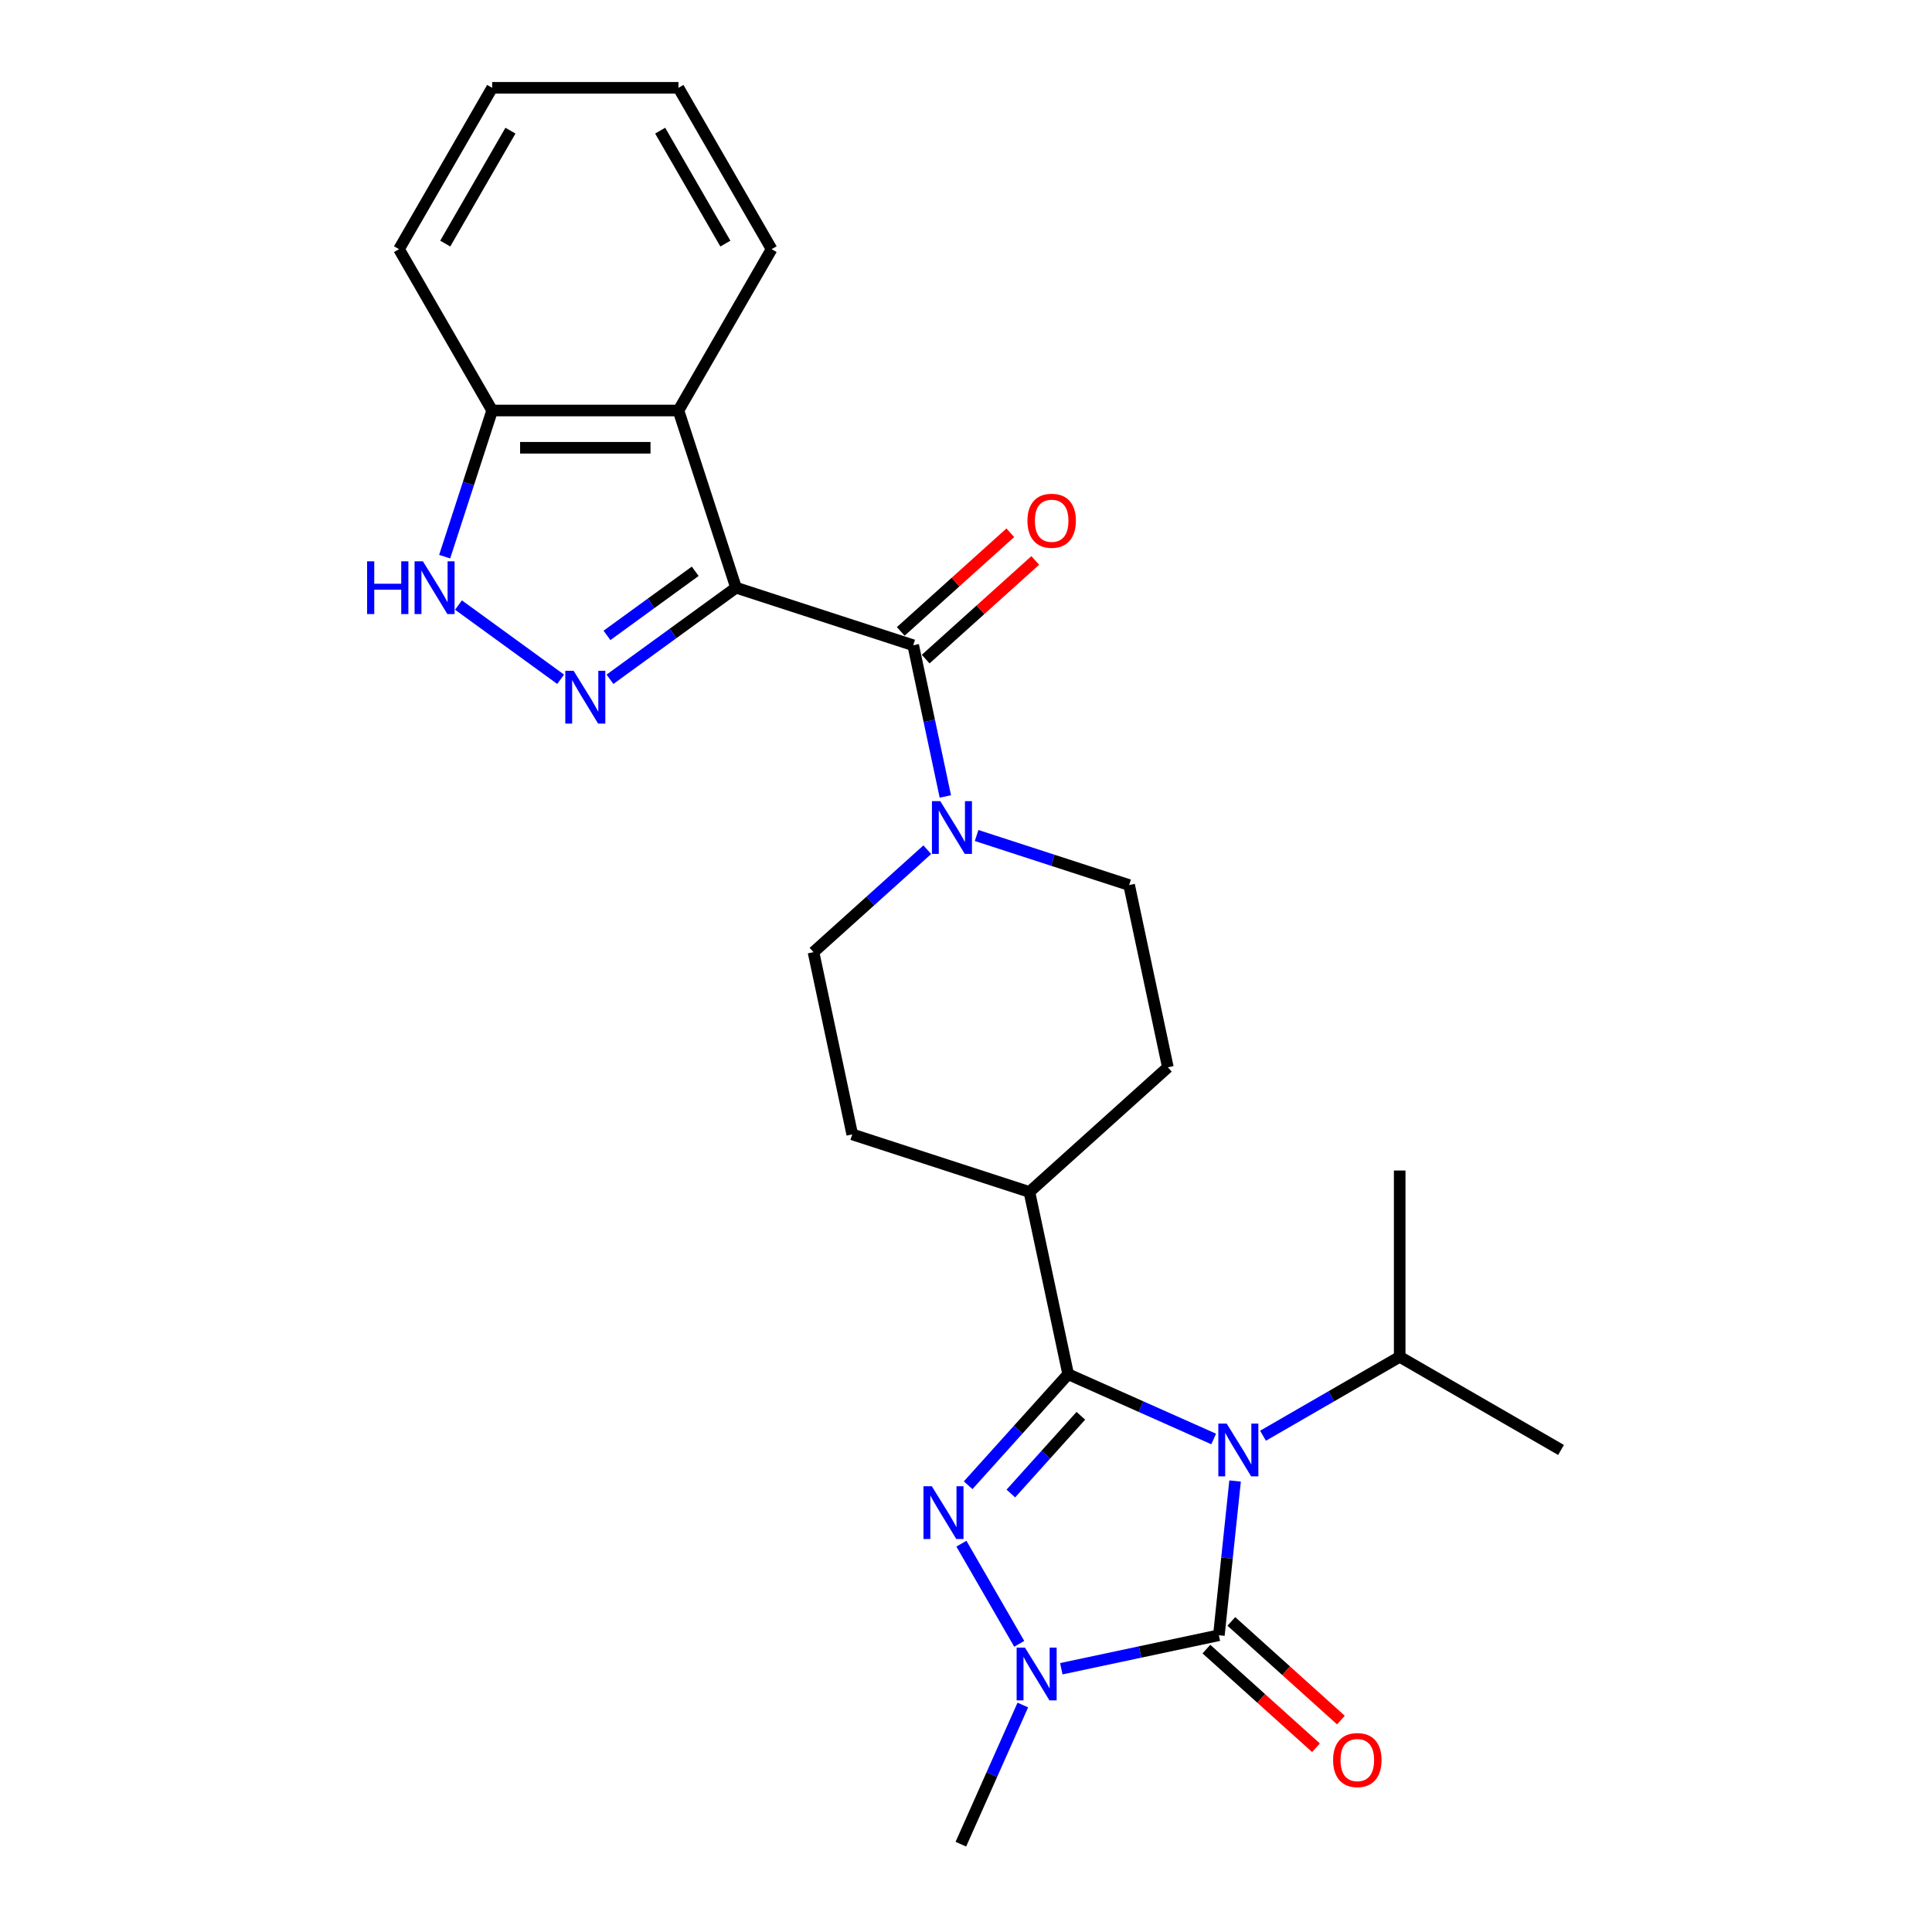 <?xml version='1.0' encoding='iso-8859-1'?>
<svg version='1.1' baseProfile='full'
              xmlns='http://www.w3.org/2000/svg'
                      xmlns:rdkit='http://www.rdkit.org/xml'
                      xmlns:xlink='http://www.w3.org/1999/xlink'
                  xml:space='preserve'
width='1000px' height='1000px' viewBox='0 0 1000 1000'>
<!-- END OF HEADER -->
<rect style='opacity:1.0;fill:#FFFFFF;stroke:none' width='1000' height='1000' x='0' y='0'> </rect>
<path class='bond-0' d='M 628.199,744.816 L 590.536,728.048' style='fill:none;fill-rule:evenodd;stroke:#0000FF;stroke-width:6px;stroke-linecap:butt;stroke-linejoin:miter;stroke-opacity:1' />
<path class='bond-0' d='M 590.536,728.048 L 552.873,711.279' style='fill:none;fill-rule:evenodd;stroke:#000000;stroke-width:6px;stroke-linecap:butt;stroke-linejoin:miter;stroke-opacity:1' />
<path class='bond-2' d='M 639.278,766.566 L 635.082,806.484' style='fill:none;fill-rule:evenodd;stroke:#0000FF;stroke-width:6px;stroke-linecap:butt;stroke-linejoin:miter;stroke-opacity:1' />
<path class='bond-2' d='M 635.082,806.484 L 630.887,846.403' style='fill:none;fill-rule:evenodd;stroke:#000000;stroke-width:6px;stroke-linecap:butt;stroke-linejoin:miter;stroke-opacity:1' />
<path class='bond-13' d='M 653.734,743.129 L 689.106,722.708' style='fill:none;fill-rule:evenodd;stroke:#0000FF;stroke-width:6px;stroke-linecap:butt;stroke-linejoin:miter;stroke-opacity:1' />
<path class='bond-13' d='M 689.106,722.708 L 724.478,702.286' style='fill:none;fill-rule:evenodd;stroke:#000000;stroke-width:6px;stroke-linecap:butt;stroke-linejoin:miter;stroke-opacity:1' />
<path class='bond-3' d='M 552.873,711.279 L 526.994,740.02' style='fill:none;fill-rule:evenodd;stroke:#000000;stroke-width:6px;stroke-linecap:butt;stroke-linejoin:miter;stroke-opacity:1' />
<path class='bond-3' d='M 526.994,740.02 L 501.116,768.761' style='fill:none;fill-rule:evenodd;stroke:#0000FF;stroke-width:6px;stroke-linecap:butt;stroke-linejoin:miter;stroke-opacity:1' />
<path class='bond-3' d='M 559.442,732.806 L 541.327,752.925' style='fill:none;fill-rule:evenodd;stroke:#000000;stroke-width:6px;stroke-linecap:butt;stroke-linejoin:miter;stroke-opacity:1' />
<path class='bond-3' d='M 541.327,752.925 L 523.212,773.044' style='fill:none;fill-rule:evenodd;stroke:#0000FF;stroke-width:6px;stroke-linecap:butt;stroke-linejoin:miter;stroke-opacity:1' />
<path class='bond-11' d='M 552.873,711.279 L 532.824,616.956' style='fill:none;fill-rule:evenodd;stroke:#000000;stroke-width:6px;stroke-linecap:butt;stroke-linejoin:miter;stroke-opacity:1' />
<path class='bond-1' d='M 380.966,304.188 L 472.677,333.986' style='fill:none;fill-rule:evenodd;stroke:#000000;stroke-width:6px;stroke-linecap:butt;stroke-linejoin:miter;stroke-opacity:1' />
<path class='bond-5' d='M 380.966,304.188 L 348.343,327.89' style='fill:none;fill-rule:evenodd;stroke:#000000;stroke-width:6px;stroke-linecap:butt;stroke-linejoin:miter;stroke-opacity:1' />
<path class='bond-5' d='M 348.343,327.89 L 315.72,351.592' style='fill:none;fill-rule:evenodd;stroke:#0000FF;stroke-width:6px;stroke-linecap:butt;stroke-linejoin:miter;stroke-opacity:1' />
<path class='bond-5' d='M 359.843,295.696 L 337.007,312.287' style='fill:none;fill-rule:evenodd;stroke:#000000;stroke-width:6px;stroke-linecap:butt;stroke-linejoin:miter;stroke-opacity:1' />
<path class='bond-5' d='M 337.007,312.287 L 314.171,328.879' style='fill:none;fill-rule:evenodd;stroke:#0000FF;stroke-width:6px;stroke-linecap:butt;stroke-linejoin:miter;stroke-opacity:1' />
<path class='bond-7' d='M 380.966,304.188 L 351.167,212.477' style='fill:none;fill-rule:evenodd;stroke:#000000;stroke-width:6px;stroke-linecap:butt;stroke-linejoin:miter;stroke-opacity:1' />
<path class='bond-4' d='M 630.887,846.403 L 590.109,855.07' style='fill:none;fill-rule:evenodd;stroke:#000000;stroke-width:6px;stroke-linecap:butt;stroke-linejoin:miter;stroke-opacity:1' />
<path class='bond-4' d='M 590.109,855.07 L 549.331,863.738' style='fill:none;fill-rule:evenodd;stroke:#0000FF;stroke-width:6px;stroke-linecap:butt;stroke-linejoin:miter;stroke-opacity:1' />
<path class='bond-12' d='M 624.434,853.569 L 652.792,879.102' style='fill:none;fill-rule:evenodd;stroke:#000000;stroke-width:6px;stroke-linecap:butt;stroke-linejoin:miter;stroke-opacity:1' />
<path class='bond-12' d='M 652.792,879.102 L 681.149,904.636' style='fill:none;fill-rule:evenodd;stroke:#FF0000;stroke-width:6px;stroke-linecap:butt;stroke-linejoin:miter;stroke-opacity:1' />
<path class='bond-12' d='M 637.339,839.237 L 665.697,864.77' style='fill:none;fill-rule:evenodd;stroke:#000000;stroke-width:6px;stroke-linecap:butt;stroke-linejoin:miter;stroke-opacity:1' />
<path class='bond-12' d='M 665.697,864.77 L 694.054,890.303' style='fill:none;fill-rule:evenodd;stroke:#FF0000;stroke-width:6px;stroke-linecap:butt;stroke-linejoin:miter;stroke-opacity:1' />
<path class='bond-26' d='M 497.624,799.006 L 527.556,850.85' style='fill:none;fill-rule:evenodd;stroke:#0000FF;stroke-width:6px;stroke-linecap:butt;stroke-linejoin:miter;stroke-opacity:1' />
<path class='bond-19' d='M 529.411,882.517 L 513.376,918.531' style='fill:none;fill-rule:evenodd;stroke:#0000FF;stroke-width:6px;stroke-linecap:butt;stroke-linejoin:miter;stroke-opacity:1' />
<path class='bond-19' d='M 513.376,918.531 L 497.342,954.545' style='fill:none;fill-rule:evenodd;stroke:#000000;stroke-width:6px;stroke-linecap:butt;stroke-linejoin:miter;stroke-opacity:1' />
<path class='bond-8' d='M 290.185,351.592 L 237.311,313.177' style='fill:none;fill-rule:evenodd;stroke:#0000FF;stroke-width:6px;stroke-linecap:butt;stroke-linejoin:miter;stroke-opacity:1' />
<path class='bond-6' d='M 472.677,333.986 L 480.994,373.115' style='fill:none;fill-rule:evenodd;stroke:#000000;stroke-width:6px;stroke-linecap:butt;stroke-linejoin:miter;stroke-opacity:1' />
<path class='bond-6' d='M 480.994,373.115 L 489.311,412.244' style='fill:none;fill-rule:evenodd;stroke:#0000FF;stroke-width:6px;stroke-linecap:butt;stroke-linejoin:miter;stroke-opacity:1' />
<path class='bond-14' d='M 479.129,341.152 L 507.487,315.619' style='fill:none;fill-rule:evenodd;stroke:#000000;stroke-width:6px;stroke-linecap:butt;stroke-linejoin:miter;stroke-opacity:1' />
<path class='bond-14' d='M 507.487,315.619 L 535.844,290.086' style='fill:none;fill-rule:evenodd;stroke:#FF0000;stroke-width:6px;stroke-linecap:butt;stroke-linejoin:miter;stroke-opacity:1' />
<path class='bond-14' d='M 466.224,326.82 L 494.582,301.287' style='fill:none;fill-rule:evenodd;stroke:#000000;stroke-width:6px;stroke-linecap:butt;stroke-linejoin:miter;stroke-opacity:1' />
<path class='bond-14' d='M 494.582,301.287 L 522.939,275.754' style='fill:none;fill-rule:evenodd;stroke:#FF0000;stroke-width:6px;stroke-linecap:butt;stroke-linejoin:miter;stroke-opacity:1' />
<path class='bond-10' d='M 351.167,212.477 L 254.737,212.477' style='fill:none;fill-rule:evenodd;stroke:#000000;stroke-width:6px;stroke-linecap:butt;stroke-linejoin:miter;stroke-opacity:1' />
<path class='bond-10' d='M 336.703,231.763 L 269.202,231.763' style='fill:none;fill-rule:evenodd;stroke:#000000;stroke-width:6px;stroke-linecap:butt;stroke-linejoin:miter;stroke-opacity:1' />
<path class='bond-20' d='M 351.167,212.477 L 399.383,128.966' style='fill:none;fill-rule:evenodd;stroke:#000000;stroke-width:6px;stroke-linecap:butt;stroke-linejoin:miter;stroke-opacity:1' />
<path class='bond-28' d='M 230.158,288.122 L 242.448,250.3' style='fill:none;fill-rule:evenodd;stroke:#0000FF;stroke-width:6px;stroke-linecap:butt;stroke-linejoin:miter;stroke-opacity:1' />
<path class='bond-28' d='M 242.448,250.3 L 254.737,212.477' style='fill:none;fill-rule:evenodd;stroke:#000000;stroke-width:6px;stroke-linecap:butt;stroke-linejoin:miter;stroke-opacity:1' />
<path class='bond-9' d='M 479.959,439.805 L 450.511,466.32' style='fill:none;fill-rule:evenodd;stroke:#0000FF;stroke-width:6px;stroke-linecap:butt;stroke-linejoin:miter;stroke-opacity:1' />
<path class='bond-9' d='M 450.511,466.32 L 421.064,492.834' style='fill:none;fill-rule:evenodd;stroke:#000000;stroke-width:6px;stroke-linecap:butt;stroke-linejoin:miter;stroke-opacity:1' />
<path class='bond-27' d='M 505.493,432.458 L 544.965,445.283' style='fill:none;fill-rule:evenodd;stroke:#0000FF;stroke-width:6px;stroke-linecap:butt;stroke-linejoin:miter;stroke-opacity:1' />
<path class='bond-27' d='M 544.965,445.283 L 584.437,458.108' style='fill:none;fill-rule:evenodd;stroke:#000000;stroke-width:6px;stroke-linecap:butt;stroke-linejoin:miter;stroke-opacity:1' />
<path class='bond-21' d='M 254.737,212.477 L 206.522,128.966' style='fill:none;fill-rule:evenodd;stroke:#000000;stroke-width:6px;stroke-linecap:butt;stroke-linejoin:miter;stroke-opacity:1' />
<path class='bond-17' d='M 532.824,616.956 L 604.486,552.431' style='fill:none;fill-rule:evenodd;stroke:#000000;stroke-width:6px;stroke-linecap:butt;stroke-linejoin:miter;stroke-opacity:1' />
<path class='bond-18' d='M 532.824,616.956 L 441.113,587.157' style='fill:none;fill-rule:evenodd;stroke:#000000;stroke-width:6px;stroke-linecap:butt;stroke-linejoin:miter;stroke-opacity:1' />
<path class='bond-22' d='M 724.478,702.286 L 807.989,750.501' style='fill:none;fill-rule:evenodd;stroke:#000000;stroke-width:6px;stroke-linecap:butt;stroke-linejoin:miter;stroke-opacity:1' />
<path class='bond-23' d='M 724.478,702.286 L 724.478,605.855' style='fill:none;fill-rule:evenodd;stroke:#000000;stroke-width:6px;stroke-linecap:butt;stroke-linejoin:miter;stroke-opacity:1' />
<path class='bond-15' d='M 584.437,458.108 L 604.486,552.431' style='fill:none;fill-rule:evenodd;stroke:#000000;stroke-width:6px;stroke-linecap:butt;stroke-linejoin:miter;stroke-opacity:1' />
<path class='bond-16' d='M 421.064,492.834 L 441.113,587.157' style='fill:none;fill-rule:evenodd;stroke:#000000;stroke-width:6px;stroke-linecap:butt;stroke-linejoin:miter;stroke-opacity:1' />
<path class='bond-24' d='M 399.383,128.966 L 351.167,45.455' style='fill:none;fill-rule:evenodd;stroke:#000000;stroke-width:6px;stroke-linecap:butt;stroke-linejoin:miter;stroke-opacity:1' />
<path class='bond-24' d='M 375.448,126.082 L 341.698,67.624' style='fill:none;fill-rule:evenodd;stroke:#000000;stroke-width:6px;stroke-linecap:butt;stroke-linejoin:miter;stroke-opacity:1' />
<path class='bond-29' d='M 206.522,128.966 L 254.737,45.455' style='fill:none;fill-rule:evenodd;stroke:#000000;stroke-width:6px;stroke-linecap:butt;stroke-linejoin:miter;stroke-opacity:1' />
<path class='bond-29' d='M 230.456,126.082 L 264.207,67.624' style='fill:none;fill-rule:evenodd;stroke:#000000;stroke-width:6px;stroke-linecap:butt;stroke-linejoin:miter;stroke-opacity:1' />
<path class='bond-25' d='M 351.167,45.455 L 254.737,45.455' style='fill:none;fill-rule:evenodd;stroke:#000000;stroke-width:6px;stroke-linecap:butt;stroke-linejoin:miter;stroke-opacity:1' />
<path  class='atom-0' d='M 634.93 736.846
L 643.879 751.311
Q 644.766 752.738, 646.193 755.322
Q 647.62 757.907, 647.697 758.061
L 647.697 736.846
L 651.323 736.846
L 651.323 764.155
L 647.582 764.155
L 637.977 748.341
Q 636.859 746.489, 635.663 744.368
Q 634.506 742.246, 634.158 741.591
L 634.158 764.155
L 630.61 764.155
L 630.61 736.846
L 634.93 736.846
' fill='#0000FF'/>
<path  class='atom-4' d='M 482.312 769.286
L 491.261 783.751
Q 492.148 785.178, 493.575 787.762
Q 495.002 790.347, 495.079 790.501
L 495.079 769.286
L 498.705 769.286
L 498.705 796.595
L 494.964 796.595
L 485.359 780.781
Q 484.24 778.929, 483.045 776.808
Q 481.888 774.686, 481.54 774.031
L 481.54 796.595
L 477.992 796.595
L 477.992 769.286
L 482.312 769.286
' fill='#0000FF'/>
<path  class='atom-5' d='M 530.527 852.797
L 539.476 867.262
Q 540.363 868.689, 541.79 871.273
Q 543.217 873.858, 543.294 874.012
L 543.294 852.797
L 546.92 852.797
L 546.92 880.106
L 543.179 880.106
L 533.574 864.292
Q 532.456 862.44, 531.26 860.319
Q 530.103 858.197, 529.756 857.542
L 529.756 880.106
L 526.207 880.106
L 526.207 852.797
L 530.527 852.797
' fill='#0000FF'/>
<path  class='atom-6' d='M 296.916 347.213
L 305.864 361.678
Q 306.752 363.105, 308.179 365.69
Q 309.606 368.274, 309.683 368.428
L 309.683 347.213
L 313.309 347.213
L 313.309 374.523
L 309.567 374.523
L 299.963 358.708
Q 298.844 356.857, 297.649 354.735
Q 296.491 352.614, 296.144 351.958
L 296.144 374.523
L 292.596 374.523
L 292.596 347.213
L 296.916 347.213
' fill='#0000FF'/>
<path  class='atom-9' d='M 190.011 290.533
L 193.714 290.533
L 193.714 302.143
L 207.677 302.143
L 207.677 290.533
L 211.38 290.533
L 211.38 317.842
L 207.677 317.842
L 207.677 305.229
L 193.714 305.229
L 193.714 317.842
L 190.011 317.842
L 190.011 290.533
' fill='#0000FF'/>
<path  class='atom-9' d='M 218.902 290.533
L 227.851 304.998
Q 228.738 306.425, 230.165 309.009
Q 231.592 311.594, 231.669 311.748
L 231.669 290.533
L 235.295 290.533
L 235.295 317.842
L 231.554 317.842
L 221.949 302.028
Q 220.831 300.176, 219.635 298.055
Q 218.478 295.933, 218.13 295.277
L 218.13 317.842
L 214.582 317.842
L 214.582 290.533
L 218.902 290.533
' fill='#0000FF'/>
<path  class='atom-10' d='M 486.689 414.655
L 495.638 429.119
Q 496.525 430.547, 497.952 433.131
Q 499.38 435.715, 499.457 435.87
L 499.457 414.655
L 503.083 414.655
L 503.083 441.964
L 499.341 441.964
L 489.737 426.149
Q 488.618 424.298, 487.422 422.176
Q 486.265 420.055, 485.918 419.399
L 485.918 441.964
L 482.369 441.964
L 482.369 414.655
L 486.689 414.655
' fill='#0000FF'/>
<path  class='atom-13' d='M 690.013 911.005
Q 690.013 904.447, 693.253 900.783
Q 696.493 897.119, 702.549 897.119
Q 708.604 897.119, 711.844 900.783
Q 715.084 904.447, 715.084 911.005
Q 715.084 917.639, 711.806 921.419
Q 708.527 925.161, 702.549 925.161
Q 696.531 925.161, 693.253 921.419
Q 690.013 917.678, 690.013 911.005
M 702.549 922.075
Q 706.714 922.075, 708.951 919.298
Q 711.227 916.482, 711.227 911.005
Q 711.227 905.643, 708.951 902.943
Q 706.714 900.204, 702.549 900.204
Q 698.383 900.204, 696.107 902.904
Q 693.87 905.604, 693.87 911.005
Q 693.87 916.52, 696.107 919.298
Q 698.383 922.075, 702.549 922.075
' fill='#FF0000'/>
<path  class='atom-15' d='M 531.803 269.539
Q 531.803 262.982, 535.043 259.317
Q 538.283 255.653, 544.339 255.653
Q 550.394 255.653, 553.635 259.317
Q 556.875 262.982, 556.875 269.539
Q 556.875 276.173, 553.596 279.953
Q 550.317 283.695, 544.339 283.695
Q 538.321 283.695, 535.043 279.953
Q 531.803 276.212, 531.803 269.539
M 544.339 280.609
Q 548.504 280.609, 550.742 277.832
Q 553.017 275.016, 553.017 269.539
Q 553.017 264.177, 550.742 261.477
Q 548.504 258.739, 544.339 258.739
Q 540.173 258.739, 537.897 261.439
Q 535.66 264.139, 535.66 269.539
Q 535.66 275.055, 537.897 277.832
Q 540.173 280.609, 544.339 280.609
' fill='#FF0000'/>
</svg>
